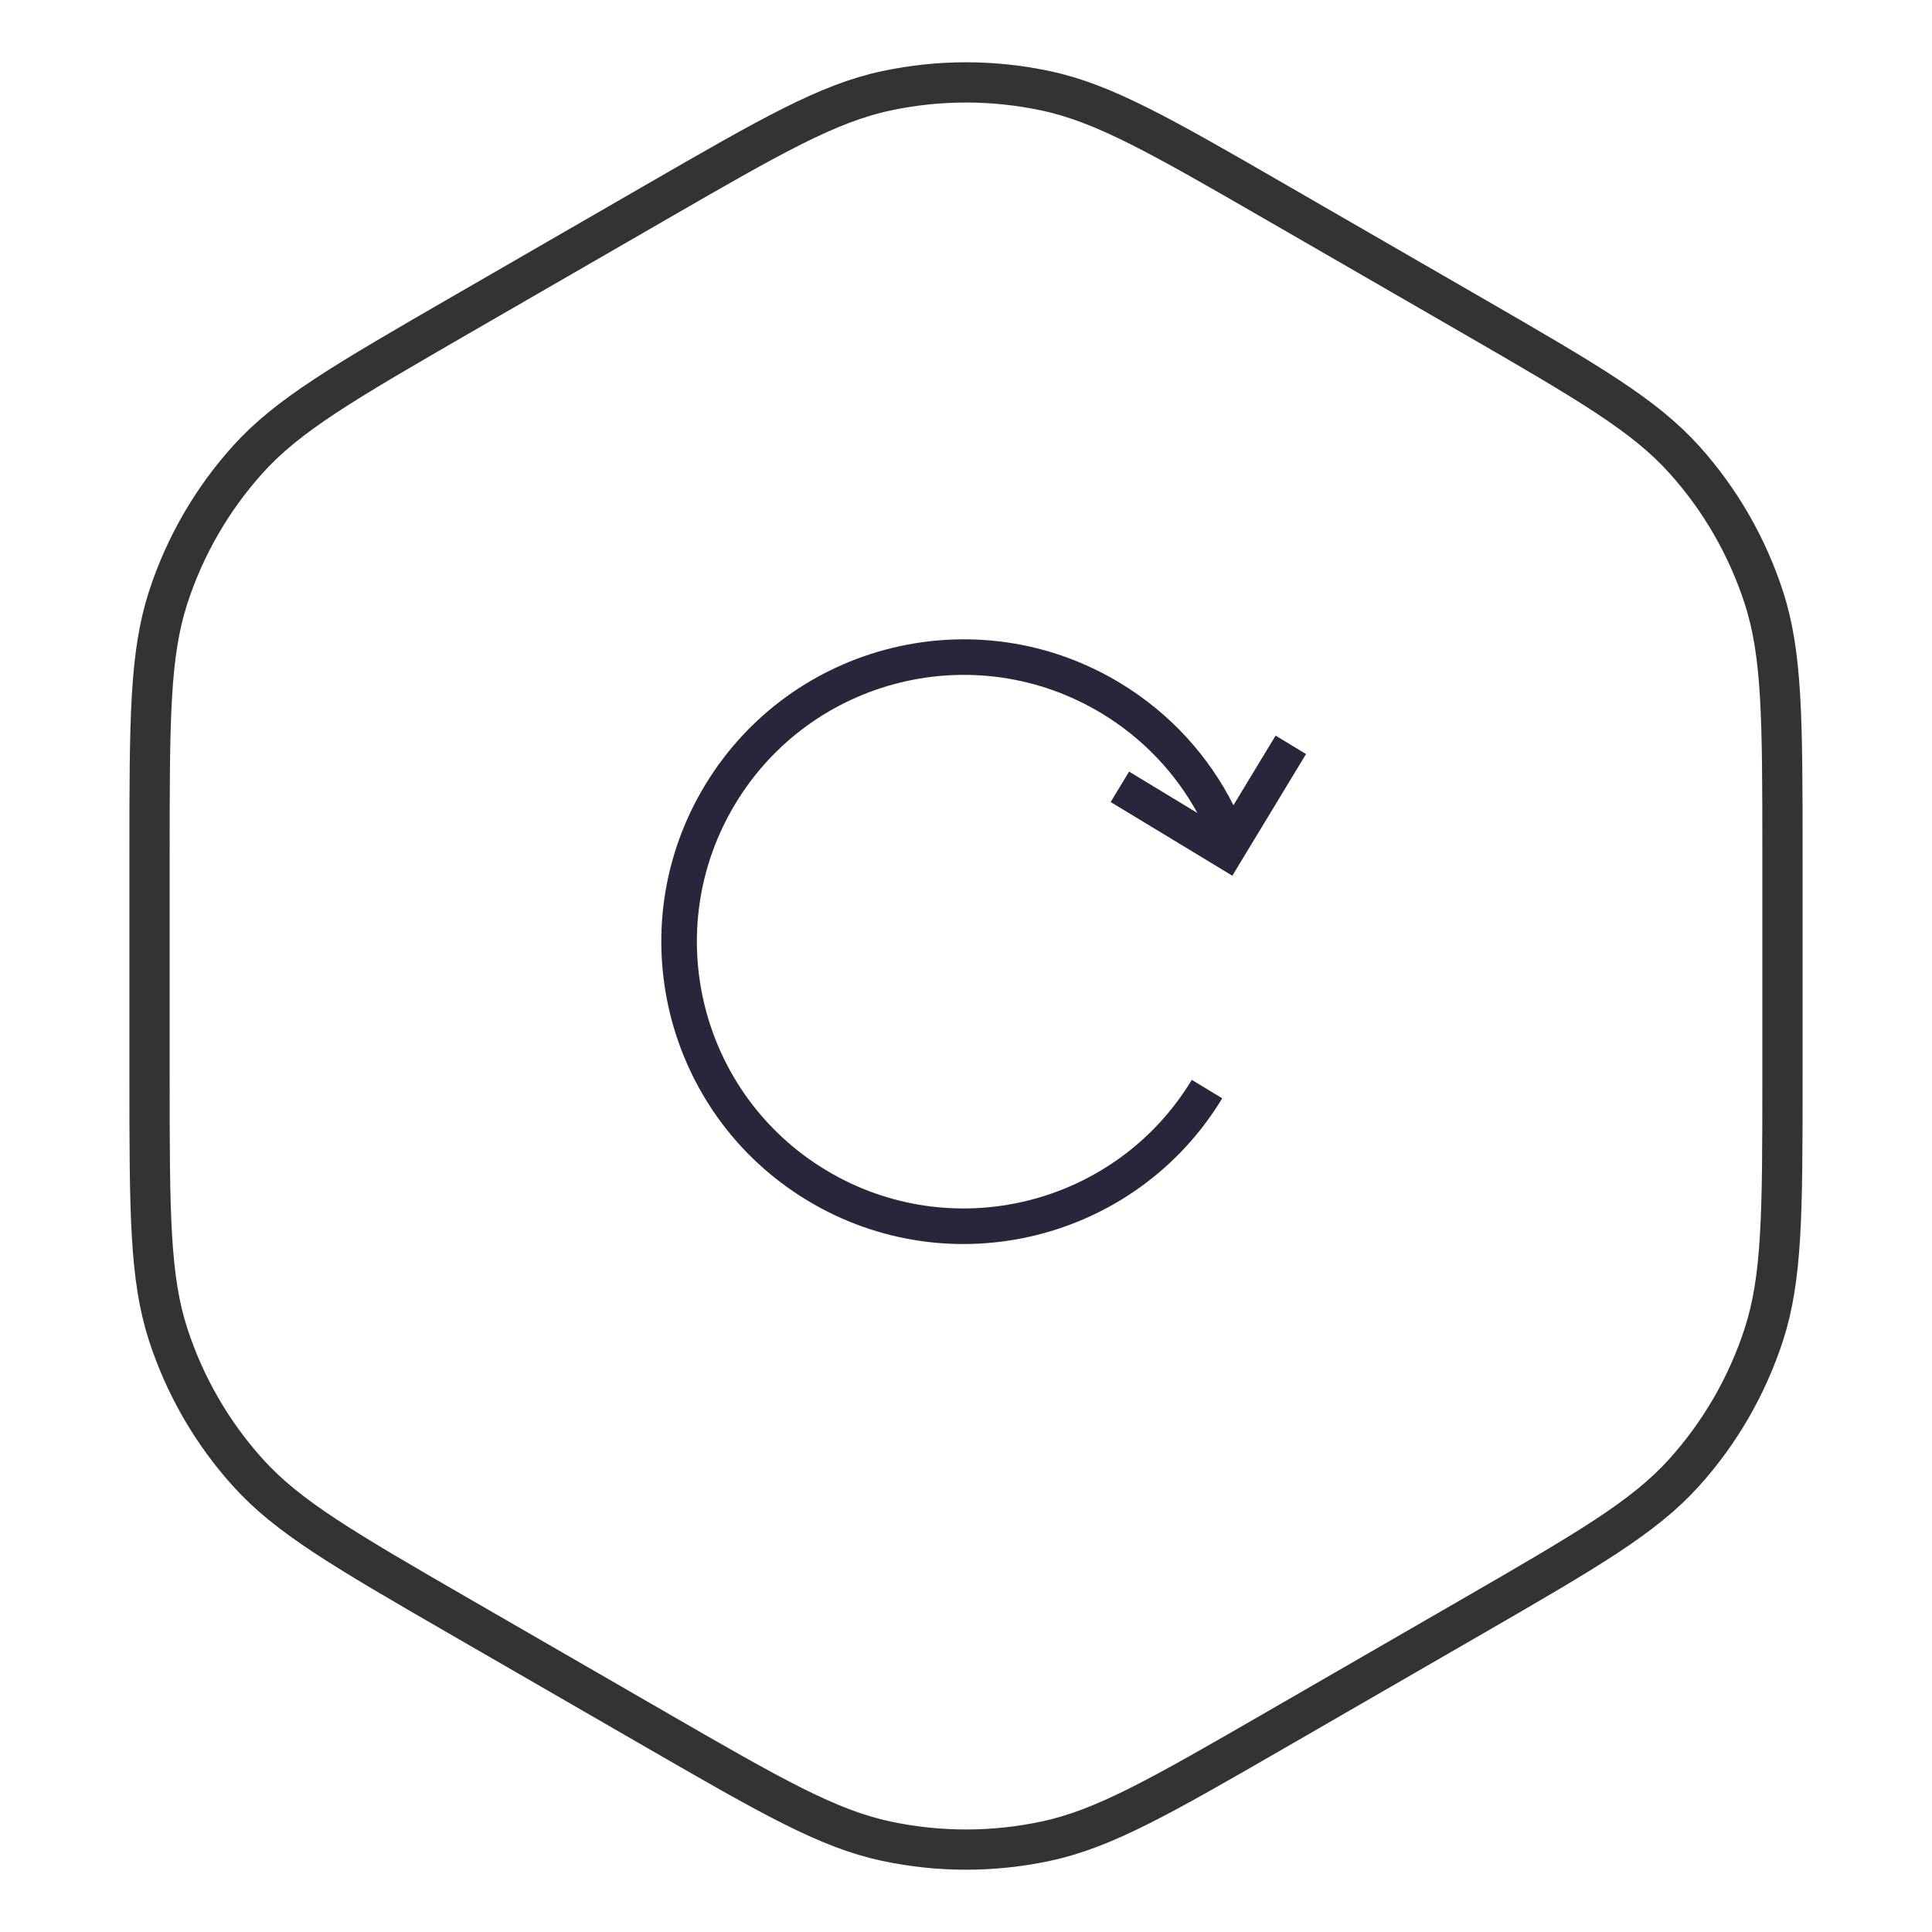 <svg width="48" height="48" viewBox="0 0 48 48" fill="none" xmlns="http://www.w3.org/2000/svg">
<path d="M16.25 5.052C19.194 3.352 20.572 2.564 22.025 2.255C23.327 1.978 24.673 1.978 25.975 2.255C27.428 2.564 28.806 3.352 31.75 5.052L36.535 7.814C39.478 9.514 40.85 10.313 41.844 11.417C42.735 12.406 43.408 13.572 43.82 14.838C44.279 16.251 44.285 17.839 44.285 21.238V26.762C44.285 30.161 44.279 31.749 43.82 33.162C43.408 34.428 42.735 35.594 41.844 36.583C40.85 37.687 39.478 38.486 36.535 40.186L31.75 42.948C28.806 44.648 27.428 45.437 25.975 45.745C24.673 46.022 23.327 46.022 22.025 45.745C20.572 45.437 19.194 44.648 16.25 42.948L11.465 40.186C8.522 38.486 7.15 37.687 6.156 36.583C5.265 35.594 4.592 34.428 4.18 33.162C3.721 31.749 3.715 30.161 3.715 26.762V21.238C3.715 17.839 3.721 16.251 4.18 14.838C4.592 13.572 5.265 12.406 6.156 11.417C7.15 10.313 8.522 9.514 11.465 7.814L16.25 5.052Z" stroke="#333333"/>
<path d="M32.448 18.734L30.617 21.757L27.594 19.926L28.052 19.17L29.748 20.198C29.206 19.212 28.407 18.352 27.376 17.727C24.245 15.831 20.17 16.831 18.274 19.962C16.377 23.093 17.378 27.168 20.508 29.064C23.639 30.96 27.714 29.96 29.61 26.829L30.366 27.287C28.217 30.835 23.598 31.969 20.05 29.82C16.502 27.671 15.369 23.052 17.518 19.504C19.667 15.956 24.286 14.822 27.834 16.972C29.082 17.728 30.032 18.791 30.645 20.005L31.692 18.276L32.448 18.734Z" fill="#27263B"/>
</svg>
